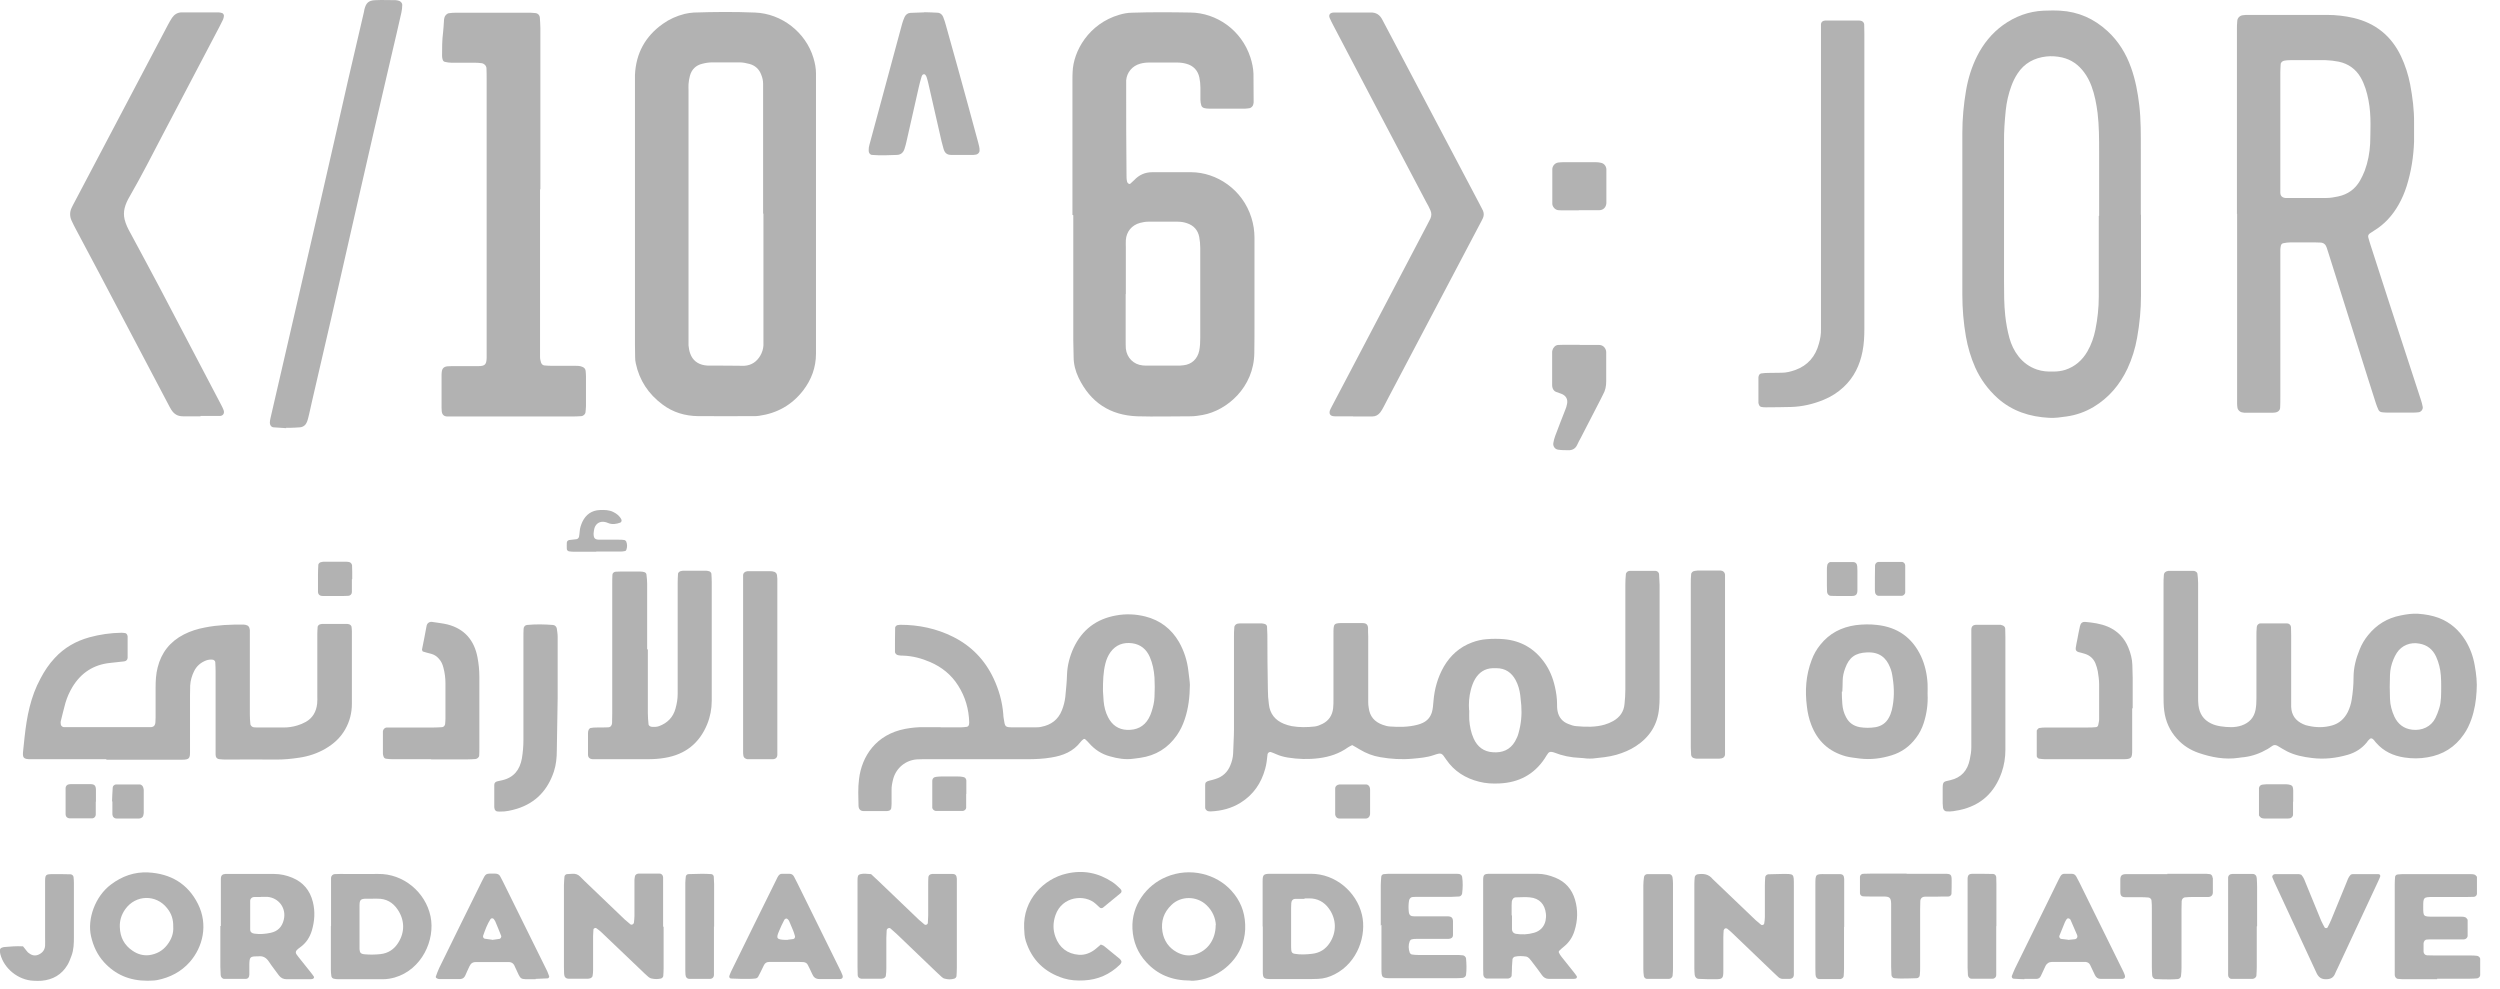 <?xml version="1.0" encoding="UTF-8"?>
<svg id="Layer_1" data-name="Layer 1" xmlns="http://www.w3.org/2000/svg" width="147.49" height="58.32" viewBox="0 0 147.49 58.32">
  <defs>
    <style>
      .cls-1 {
        fill: #b2b2b2;
        stroke-width: 0px;
      }
    </style>
  </defs>
  <path class="cls-1" d="M48.14,12.65c0,2.59,0,5.18,0,7.77,0,.15,0,.29,0,.44,0,.82-.27,1.54-.76,2.18-.66.85-1.53,1.34-2.59,1.49-.11.02-.22.02-.33.02-1.09,0-2.19.01-3.28,0-.76-.01-1.48-.22-2.1-.69-.82-.61-1.36-1.42-1.57-2.42-.03-.12-.04-.25-.04-.38,0-.26-.01-.51-.01-.77,0-5.13,0-10.26,0-15.38,0-.16,0-.33,0-.49.06-1.27.6-2.27,1.64-3.01.39-.28.82-.47,1.29-.59.18-.04.36-.07.54-.08,1.2-.04,2.41-.05,3.61,0,1.58.06,3,1.17,3.45,2.68.09.3.15.6.15.91,0,.51,0,1.02,0,1.53,0,2.26,0,4.53,0,6.79h0ZM45.02,12.6h0c0-2.39,0-4.78,0-7.17,0-.16,0-.33,0-.49,0-.19-.04-.36-.11-.53-.12-.33-.36-.55-.7-.64-.19-.05-.39-.09-.59-.09-.53,0-1.06,0-1.59,0-.2,0-.4.03-.59.08-.39.09-.64.34-.74.72-.04.16-.07.32-.08.48-.01.13,0,.26,0,.38,0,4.89,0,9.78,0,14.66,0,.13,0,.26,0,.38.02.16.04.33.1.48.14.39.43.62.85.69.11.02.22.02.33.02.62,0,1.24,0,1.86.01.05,0,.11,0,.16,0,.42-.03.72-.24.93-.59.11-.19.18-.4.19-.62,0-.13,0-.26,0-.38,0-2.46,0-4.92,0-7.39Z"/>
  <path class="cls-1" d="M63.27,12.68c0-2.65,0-5.29,0-7.94,0-.16,0-.33.01-.49.04-1.22.94-2.85,2.76-3.38.24-.07.49-.12.75-.12,1.15-.04,2.3-.03,3.45-.01,1.52.02,3,1.02,3.53,2.65.1.31.17.64.18.96.01.55,0,1.09.01,1.64,0,.05,0,.11-.02.16-.01.1-.12.21-.21.23-.09.01-.18.03-.27.03-.71,0-1.42,0-2.13,0-.09,0-.18-.01-.27-.03-.09-.02-.17-.08-.19-.17-.03-.11-.05-.21-.05-.32,0-.24,0-.47,0-.71,0-.2-.02-.4-.06-.6-.09-.43-.36-.71-.78-.82-.18-.05-.36-.07-.54-.07-.55,0-1.09,0-1.64,0-.18,0-.36.02-.54.07-.46.13-.78.51-.82.98,0,.11,0,.22,0,.33,0,1.75,0,3.5.02,5.25,0,.13,0,.26.03.38,0,.05.05.1.08.13.02.02.08.03.1.02.08-.07.16-.14.24-.22.29-.31.64-.47,1.07-.47.26,0,.51,0,.77,0,.51,0,1.02,0,1.53,0,1.49.01,3.03,1.01,3.55,2.69.12.38.18.78.18,1.18,0,1.66,0,3.32,0,4.98,0,.6,0,1.2-.01,1.81-.02,2.04-1.62,3.4-3.04,3.66-.23.04-.47.08-.7.08-1.06,0-2.12.03-3.17,0-1.6-.06-2.76-.82-3.46-2.28-.18-.38-.29-.79-.29-1.21,0-.33-.02-.66-.02-.98,0-2.46,0-4.93,0-7.39,0,0,0,0,0,0ZM66.41,17.35h0c0,.91,0,1.82,0,2.73,0,.16,0,.33.01.49.06.54.46.94,1,.99.11.01.22.01.33.01.56,0,1.13,0,1.69,0,.13,0,.26,0,.38-.02.49-.05.83-.38.93-.86.05-.25.06-.51.06-.76,0-1.15,0-2.29,0-3.44,0-.62,0-1.24,0-1.86,0-.22-.02-.44-.06-.65-.08-.41-.33-.68-.72-.81-.17-.06-.35-.09-.54-.09-.58,0-1.17,0-1.75,0-.16,0-.33.03-.48.07-.49.13-.81.52-.84,1.02-.01.15,0,.29,0,.44,0,.91,0,1.82,0,2.73Z"/>
  <path class="cls-1" d="M131.97,12.62c0-3.61,0-7.23,0-10.84,0-.18,0-.36.02-.55.01-.17.15-.31.32-.33.11-.02.22-.02.33-.02,1.55,0,3.1,0,4.65,0,.53,0,1.05.06,1.57.18,1.29.31,2.22,1.06,2.79,2.26.25.53.43,1.09.54,1.66.14.75.24,1.51.23,2.28,0,.36,0,.73,0,1.09-.03.9-.17,1.78-.44,2.64-.12.38-.28.75-.48,1.1-.36.63-.83,1.15-1.46,1.53-.08.05-.15.1-.23.15-.08.06-.12.14-.09.24.04.16.09.31.14.47.35,1.09.71,2.18,1.06,3.28.63,1.94,1.27,3.88,1.9,5.82.05.14.08.28.11.42.03.14-.09.3-.23.32-.09.01-.18.02-.27.02-.55,0-1.09,0-1.64,0-.09,0-.18-.01-.27-.02-.1-.01-.17-.07-.21-.16-.05-.11-.1-.24-.14-.36-.15-.47-.3-.94-.45-1.41-.78-2.49-1.57-4.97-2.35-7.46-.03-.1-.07-.21-.1-.31-.06-.19-.18-.31-.39-.31-.11,0-.22-.01-.33-.01-.47,0-.95,0-1.42,0-.14,0-.29.02-.43.05-.07.01-.13.08-.14.15-.02.07-.02.14-.03.22,0,.18,0,.36,0,.55,0,2.72,0,5.44,0,8.16,0,.2,0,.4-.01.6,0,.18-.13.29-.32.31-.05,0-.11.01-.16.01-.51,0-1.02,0-1.53,0-.07,0-.15,0-.22-.02-.15-.02-.27-.14-.29-.28-.01-.07-.02-.14-.02-.22,0-.16,0-.33,0-.49,0-3.58,0-7.15,0-10.73ZM134.53,7.64c0,1.08,0,2.15,0,3.23,0,.16,0,.33,0,.49,0,.2.11.3.3.32.07,0,.15,0,.22,0,.73,0,1.46,0,2.19,0,.24,0,.47-.04.7-.09.57-.12,1-.43,1.29-.93.11-.19.2-.39.28-.59.19-.51.29-1.05.32-1.6.02-.38.01-.77.02-1.15,0-.48-.03-.95-.12-1.41-.09-.47-.22-.92-.46-1.34-.29-.5-.73-.81-1.29-.93-.25-.05-.51-.08-.76-.09-.71-.01-1.42,0-2.13,0-.11,0-.22.01-.33.03-.11.02-.21.11-.21.22-.01.16-.02.33-.02.49,0,1.11,0,2.22,0,3.34Z"/>
  <path class="cls-1" d="M126.31,12.67c0,1.59,0,3.17,0,4.76,0,.84-.08,1.67-.23,2.5-.11.63-.3,1.24-.57,1.82-.45.95-1.1,1.72-2,2.26-.49.29-1.02.48-1.59.56-.34.05-.69.1-1.03.08-1.14-.06-2.18-.39-3.05-1.17-.56-.51-1-1.11-1.31-1.8-.26-.59-.44-1.2-.55-1.83-.14-.81-.21-1.63-.21-2.45,0-3.19,0-6.38,0-9.57,0-.84.08-1.68.22-2.5.12-.7.33-1.38.65-2.02.37-.73.87-1.35,1.53-1.83.71-.51,1.51-.81,2.39-.85.33-.01.66-.02.98,0,1.08.06,2.01.48,2.8,1.21.64.59,1.09,1.32,1.38,2.14.26.72.4,1.47.49,2.24.1.87.09,1.75.09,2.62,0,1.28,0,2.55,0,3.83h0ZM123.84,12.73h0c0-1.26,0-2.52,0-3.77,0-.77,0-1.53-.09-2.29-.07-.54-.17-1.08-.36-1.59-.11-.29-.25-.57-.44-.82-.33-.44-.74-.74-1.29-.87-.31-.07-.62-.09-.92-.06-.73.08-1.32.4-1.72,1.02-.15.23-.27.48-.36.73-.17.46-.28.95-.33,1.44-.06.62-.11,1.23-.1,1.86,0,2.75,0,5.51,0,8.26,0,.66,0,1.31.07,1.97.05.46.13.9.25,1.34.11.39.28.75.53,1.07.29.37.65.63,1.09.78.32.11.64.13.97.12.24,0,.47-.03.7-.1.58-.19,1.01-.57,1.31-1.09.23-.4.38-.83.47-1.28.13-.64.2-1.3.2-1.95,0-1.59,0-3.17,0-4.76Z"/>
  <path class="cls-1" d="M79.77,43.96c-.09.05-.17.08-.24.13-.52.37-1.09.56-1.72.64-.62.08-1.24.06-1.85-.04-.23-.04-.46-.1-.68-.2-.1-.04-.2-.09-.3-.12-.08-.03-.19.04-.2.13-.03.29-.06.58-.14.86-.23.84-.69,1.52-1.44,1.99-.54.34-1.13.49-1.76.52-.07,0-.15,0-.21-.03-.04-.02-.08-.06-.11-.11-.02-.03-.02-.07-.02-.11,0-.44,0-.88,0-1.31,0-.15.06-.2.23-.25.12-.03.25-.06.37-.1.43-.13.73-.41.89-.82.09-.22.15-.45.16-.69.01-.47.05-.95.05-1.42,0-1.82,0-3.65,0-5.47,0-.18,0-.36.02-.55,0-.11.11-.21.21-.22.04,0,.07-.01.11-.01.44,0,.88,0,1.31,0,.05,0,.11.02.16.03.06.01.14.09.14.15,0,.16.02.33.02.49,0,1.08.01,2.15.03,3.23,0,.29.02.58.06.87.06.56.37.94.88,1.15.15.06.31.11.47.14.45.08.91.07,1.36.02.16-.02.32-.09.46-.16.37-.19.57-.5.62-.91.02-.18.02-.36.02-.55,0-1.26,0-2.52,0-3.78,0-.7-.02-.71.68-.7.26,0,.51,0,.77,0,.09,0,.18,0,.27,0,.21,0,.31.09.32.29,0,.16,0,.33.01.49,0,1.15,0,2.3,0,3.45,0,.15,0,.29,0,.44,0,.11.01.22.03.33.06.51.35.83.82,1,.14.05.28.09.42.1.55.04,1.09.04,1.63-.1.11-.03.21-.06.31-.11.28-.13.46-.34.55-.64.06-.21.07-.43.09-.65.06-.72.25-1.4.61-2.03.39-.67.94-1.16,1.67-1.43.27-.1.56-.17.85-.19.35-.03.69-.03,1.04,0,.98.09,1.77.54,2.35,1.34.33.45.53.95.65,1.49.07.32.12.64.12.97,0,.15,0,.29.03.44.07.37.29.63.63.76.15.06.31.12.47.13.56.05,1.13.07,1.68-.09.17-.05.34-.12.5-.21.39-.22.63-.55.67-1,.03-.29.05-.58.05-.87,0-2.06,0-4.12,0-6.18,0-.2.01-.4.03-.6,0-.11.11-.21.22-.21.51,0,1.02,0,1.53,0,.11,0,.21.1.21.21.01.2.02.4.03.6,0,1.84,0,3.68,0,5.53,0,.38,0,.77,0,1.15,0,.2-.01.4-.03.6-.08.98-.56,1.72-1.37,2.25-.35.23-.74.39-1.15.51-.46.13-.93.17-1.4.22-.11.01-.22,0-.33,0-.15-.01-.29-.04-.44-.04-.51-.02-1.01-.12-1.49-.31-.05-.02-.1-.03-.16-.04-.08-.01-.15.01-.2.07-.08.1-.14.21-.21.32-.63.95-1.54,1.42-2.67,1.47-.4.02-.8,0-1.19-.1-.81-.2-1.48-.62-1.95-1.31-.27-.4-.27-.42-.74-.26-.4.14-.82.17-1.24.21-.64.06-1.28.02-1.91-.09-.43-.07-.84-.23-1.22-.46-.14-.08-.28-.17-.43-.25ZM86.68,41.91c0,.18-.01.37,0,.55.03.38.1.76.26,1.11.22.49.6.78,1.14.81.55.04,1.01-.14,1.3-.64.09-.16.17-.33.21-.5.15-.53.2-1.07.16-1.62-.02-.2-.04-.4-.06-.6-.04-.31-.12-.61-.27-.89-.24-.45-.61-.71-1.14-.71-.07,0-.15,0-.22,0-.46.02-.79.24-1.03.63-.12.2-.2.43-.26.66-.1.39-.13.79-.1,1.19Z"/>
  <path class="cls-1" d="M31.86,11.16c0,3.1,0,6.2,0,9.31,0,.2,0,.4,0,.6,0,.11.03.22.06.32.03.09.1.16.2.17.13.01.25.02.38.02.47,0,.95,0,1.42,0,.15,0,.29,0,.43.06.11.04.19.12.2.24.01.11.02.22.02.33,0,.58,0,1.17,0,1.75,0,.13-.02.25-.03.38-.01.09-.13.2-.23.21-.16.01-.33.02-.49.02-1.7,0-3.39,0-5.09,0-.68,0-1.35,0-2.03,0-.11,0-.22,0-.33,0-.19-.01-.29-.12-.31-.31,0-.07-.01-.15-.01-.22,0-.62,0-1.24,0-1.86,0-.07,0-.15.01-.22.02-.22.12-.33.35-.35.15-.01.29-.01.44-.01.46,0,.91,0,1.37,0,.39,0,.48-.1.49-.48,0-.15,0-.29,0-.44,0-5.35,0-10.69,0-16.04,0-.2,0-.4-.01-.6,0-.15-.12-.28-.27-.31-.14-.02-.29-.03-.43-.03-.46,0-.91,0-1.37,0-.13,0-.25-.02-.38-.05-.08-.01-.12-.08-.14-.15-.02-.07-.03-.14-.03-.22,0-.46,0-.91.06-1.37.03-.22.03-.44.05-.65,0-.07.01-.15.03-.22.02-.11.14-.24.26-.26.14-.02.29-.03.44-.03.51,0,1.02,0,1.53,0,.88,0,1.75,0,2.63,0,.16,0,.33,0,.49.02.16.01.27.12.28.28.02.2.02.4.03.6,0,1.61,0,3.21,0,4.82,0,1.57,0,3.14,0,4.71h0Z"/>
  <path class="cls-1" d="M127.64,37.92c0-1.15,0-2.3,0-3.45,0-.18,0-.36.02-.55.01-.14.11-.22.26-.24.02,0,.04,0,.05,0,.47,0,.95,0,1.42,0,.04,0,.07,0,.11.02.07.03.13.08.14.15.02.18.04.36.04.54,0,1.82,0,3.65,0,5.47,0,.42,0,.84,0,1.26,0,.16,0,.33.02.49.06.49.29.85.74,1.07.18.09.38.14.57.17.42.06.83.09,1.24-.05.45-.16.73-.46.82-.93.04-.22.05-.43.05-.65,0-1.22,0-2.44,0-3.67,0-.18,0-.36.02-.55,0-.11.1-.22.21-.22.53,0,1.06,0,1.59,0,.11,0,.21.1.22.21,0,.16.01.33.01.49,0,1.26,0,2.52,0,3.78,0,.15,0,.29,0,.44.02.49.26.82.7,1.02.1.05.2.08.31.1.47.11.94.11,1.4-.02.43-.12.73-.4.93-.79.11-.23.19-.47.23-.73.07-.43.11-.87.11-1.31,0-.57.14-1.12.36-1.65.12-.31.29-.59.5-.85.5-.62,1.14-1.01,1.92-1.16.34-.07.68-.12,1.03-.1.42.03.83.1,1.23.25.67.26,1.18.71,1.56,1.32.28.46.46.95.55,1.48.09.5.15,1.01.11,1.52-.03.57-.12,1.12-.31,1.66-.11.31-.25.61-.44.88-.52.76-1.24,1.21-2.15,1.36-.45.08-.9.08-1.36.01-.66-.1-1.22-.36-1.66-.86-.05-.05-.09-.11-.14-.17-.12-.13-.2-.13-.31,0-.04.04-.07.08-.1.13-.3.37-.68.61-1.13.74-.69.2-1.39.28-2.11.19-.51-.06-1.01-.16-1.47-.39-.2-.1-.38-.22-.57-.33-.11-.06-.21-.06-.31.01-.09.06-.18.13-.27.18-.43.25-.89.42-1.38.48-.11.01-.22.02-.33.04-.81.12-1.6-.03-2.36-.29-.49-.17-.92-.44-1.27-.83-.43-.47-.68-1.03-.76-1.66-.04-.31-.04-.62-.04-.93,0-1.04,0-2.08,0-3.12h0ZM144.02,40.44c0-.11,0-.35-.02-.59-.03-.39-.12-.76-.28-1.11-.2-.43-.52-.69-.99-.77-.52-.1-1.04.1-1.33.55-.08.12-.14.25-.2.39-.12.29-.19.59-.2.9-.02.47-.02.95,0,1.42.01.37.11.72.26,1.05.21.44.55.71,1.05.77.58.07,1.12-.18,1.37-.69.09-.18.16-.37.22-.56.13-.41.12-.83.12-1.37Z"/>
  <path class="cls-1" d="M6.29,44.79c-1.41,0-2.81,0-4.22,0-.07,0-.15,0-.22,0-.5.01-.53-.09-.48-.54.03-.25.05-.51.08-.76.13-1.2.35-2.38.94-3.46.23-.44.5-.85.84-1.21.56-.61,1.25-1,2.04-1.22.62-.17,1.25-.26,1.89-.27.07,0,.14.01.22.02.06,0,.13.08.14.15,0,.02.01.04.01.05,0,.42,0,.84,0,1.26,0,.11-.09.2-.21.21-.27.03-.54.06-.82.09-.98.1-1.71.58-2.22,1.41-.18.3-.32.61-.42.95-.1.35-.18.71-.27,1.06-.02.07-.01.15,0,.22.01.05.05.1.09.12.04.03.1.03.16.03.13,0,.26,0,.38,0,1.42,0,2.85,0,4.27,0,.13,0,.26,0,.38,0,.2,0,.29-.1.3-.31,0-.09.01-.18.01-.27,0-.58,0-1.17,0-1.75,0-.4.02-.8.12-1.19.22-.88.73-1.53,1.55-1.95.39-.2.81-.33,1.24-.41.75-.15,1.52-.18,2.29-.17.07,0,.15.02.21.05.05.02.09.07.11.11.02.05.03.1.04.16,0,.18,0,.36,0,.55,0,1.48,0,2.96,0,4.43,0,.18.01.36.03.55,0,.11.11.2.21.21.07,0,.15.01.22.01.51,0,1.02,0,1.53,0,.28,0,.55-.04.81-.12.17-.05.34-.12.5-.21.41-.23.62-.61.67-1.07.02-.16.01-.33.01-.49,0-1.2,0-2.41,0-3.61,0-.15.01-.29.02-.44,0-.06.09-.14.15-.15.04,0,.07-.02.11-.02.49,0,.99,0,1.48,0,.04,0,.07.01.11.02.06.01.14.08.15.15.01.09.02.18.02.27,0,1.42,0,2.85,0,4.27,0,.54-.13,1.05-.4,1.52-.28.49-.68.85-1.16,1.13-.48.28-1,.45-1.54.53-.47.07-.94.12-1.42.11-.95-.01-1.9,0-2.85,0-.15,0-.29,0-.44-.02-.14-.01-.23-.11-.23-.26,0-.16,0-.33,0-.49,0-1.48,0-2.96,0-4.43,0-.18-.01-.36-.02-.55,0-.06-.09-.14-.15-.14-.13-.02-.26,0-.38.04-.32.12-.57.33-.72.64-.13.26-.21.54-.23.84,0,.2-.01.4-.01.6,0,1.02,0,2.04,0,3.07,0,.09,0,.18,0,.27,0,.34-.04.44-.46.44-.73,0-1.46,0-2.19,0-.77,0-1.53,0-2.3,0Z"/>
  <path class="cls-1" d="M55.51,42.91c.4,0,.8,0,1.2,0,.11,0,.22-.02.33-.03.06,0,.13-.09.13-.15,0-.04.01-.07.01-.11-.02-.78-.23-1.51-.65-2.17-.4-.64-.96-1.09-1.65-1.39-.51-.22-1.03-.36-1.59-.38-.09,0-.18,0-.27-.02-.12-.01-.22-.1-.22-.21,0-.47,0-.95.01-1.42,0-.06.08-.14.14-.15.05,0,.11-.02.16-.02,1.09,0,2.14.22,3.12.71,1.08.54,1.88,1.37,2.39,2.46.31.66.51,1.36.57,2.1,0,.07.01.15.02.22.09.56.05.56.64.56.4,0,.8,0,1.2,0,.13,0,.26,0,.38-.03.58-.11,1-.42,1.22-.98.1-.25.17-.52.2-.79.04-.44.09-.87.1-1.31.02-.55.16-1.08.39-1.58.5-1.06,1.33-1.7,2.5-1.91.59-.11,1.17-.08,1.73.06.87.22,1.54.73,1.99,1.51.3.53.48,1.1.55,1.7.02.16.04.33.06.49.01.11.03.22.03.33-.01.7-.08,1.38-.31,2.05-.11.33-.26.64-.46.93-.53.76-1.25,1.2-2.17,1.33-.13.02-.25.03-.38.05-.48.07-.95-.01-1.4-.14-.49-.13-.9-.4-1.23-.78-.07-.08-.15-.16-.23-.23-.02-.02-.08-.02-.1,0-.06.04-.11.09-.16.15-.44.58-1.05.82-1.74.93-.47.08-.94.1-1.42.1-1.97,0-3.94,0-5.91,0-.2,0-.4,0-.6.01-.66.05-1.21.5-1.39,1.14-.06.23-.11.46-.1.7,0,.26,0,.51,0,.77,0,.09-.01.18-.02.27,0,.06-.08.14-.14.15-.04,0-.07.02-.11.02-.46,0-.91,0-1.37,0-.05,0-.11-.01-.16-.03-.04-.02-.09-.07-.11-.11-.02-.05-.04-.1-.04-.16-.01-.53-.04-1.06.03-1.59.16-1.34,1-2.63,2.72-2.96.38-.07.76-.11,1.14-.1.31,0,.62,0,.93,0h0ZM65.07,40.77c.01.2.03.4.04.6.03.33.11.65.26.94.23.46.61.73,1.12.75.55.02,1-.18,1.28-.68.07-.13.13-.26.17-.4.09-.28.16-.56.17-.86.02-.38.02-.77,0-1.15-.03-.42-.11-.83-.28-1.22-.2-.45-.54-.73-1.03-.8-.53-.07-.97.09-1.29.53-.14.2-.23.41-.29.64-.14.53-.15,1.08-.15,1.63Z"/>
  <path class="cls-1" d="M11.83,24.56c-.35,0-.69,0-1.04,0-.31,0-.52-.13-.68-.38-.08-.12-.14-.25-.21-.38-1.35-2.56-2.7-5.13-4.05-7.69-.45-.85-.91-1.71-1.36-2.56-.09-.18-.19-.35-.27-.54-.11-.25-.11-.5,0-.74.06-.13.13-.26.2-.39,1.21-2.29,2.41-4.58,3.62-6.87.62-1.18,1.24-2.36,1.86-3.53.08-.14.15-.29.25-.43.13-.19.31-.31.55-.32.04,0,.07,0,.11,0,.69,0,1.39,0,2.08,0,.07,0,.14.02.21.04.06.01.12.11.11.17-.01.07-.02.15-.05.21-.07.15-.15.29-.22.44-1.11,2.11-2.22,4.23-3.33,6.34-.64,1.23-1.27,2.46-1.96,3.66-.13.22-.24.45-.3.7-.05.22-.05.43,0,.65.07.29.2.55.34.8.58,1.08,1.16,2.15,1.73,3.23,1.21,2.31,2.42,4.61,3.63,6.92.05.1.1.19.14.3.07.18-.02.34-.21.35-.24,0-.47,0-.71,0-.15,0-.29,0-.44,0h0Z"/>
  <path class="cls-1" d="M79.84,24.56c-.26,0-.51,0-.77,0-.11,0-.22,0-.33,0-.3,0-.37-.19-.24-.44.05-.1.1-.2.15-.29.3-.56.6-1.13.89-1.69,1.55-2.95,3.1-5.91,4.65-8.86.07-.13.14-.26.2-.39.07-.16.07-.32,0-.48-.07-.17-.16-.33-.25-.49-1.02-1.94-2.04-3.87-3.06-5.81-.81-1.55-1.63-3.1-2.44-4.65-.07-.13-.13-.26-.19-.39-.08-.18,0-.32.22-.33.05,0,.11,0,.16,0,.66,0,1.31,0,1.97,0,.02,0,.04,0,.05,0,.33-.02.56.14.7.42.15.29.31.58.46.87,1.76,3.34,3.52,6.68,5.28,10.01.07.13.14.26.2.39.06.14.06.29,0,.43-.06.13-.13.26-.2.39-1.7,3.23-3.4,6.45-5.1,9.68-.19.35-.37.71-.56,1.07-.06.11-.12.23-.2.33-.12.15-.27.24-.47.24-.38,0-.77,0-1.15,0h0Z"/>
  <path class="cls-1" d="M109.99,10.79c0,2.86,0,5.73,0,8.59,0,.46-.02.91-.11,1.36-.16.81-.5,1.52-1.11,2.09-.35.33-.75.58-1.19.76-.61.25-1.25.4-1.91.42-.49.01-.98.02-1.48.02-.09,0-.18,0-.27-.02-.07-.01-.13-.07-.15-.14-.01-.03-.03-.07-.03-.11,0-.49,0-.98,0-1.48,0-.04.01-.07.02-.11.02-.07.08-.13.15-.14.14-.02.29-.03.43-.03.26,0,.51-.01.77-.01.28,0,.54-.07.8-.16.75-.27,1.2-.81,1.4-1.56.08-.28.13-.57.12-.86,0-.22,0-.44,0-.66,0-5.57,0-11.13,0-16.7,0-.2,0-.4,0-.6,0-.14.1-.23.25-.24.04,0,.07,0,.11,0,.6,0,1.2,0,1.81,0,.05,0,.11,0,.16.01.11.01.21.1.22.21,0,.18.01.36.01.55,0,2.94,0,5.88,0,8.81Z"/>
  <path class="cls-1" d="M16.89,25.26c-.25-.02-.51-.03-.76-.05-.13-.01-.22-.15-.21-.28,0-.09.02-.18.04-.27.48-2.09.97-4.19,1.45-6.28.51-2.2,1.01-4.4,1.52-6.6.54-2.34,1.07-4.69,1.6-7.03.31-1.35.63-2.7.94-4.04.01-.05.02-.11.03-.16.09-.34.21-.53.65-.54.4-.02.8,0,1.2,0,.05,0,.11.02.16.03.13.03.23.14.22.27,0,.14-.02.29-.05.43-.17.78-.36,1.56-.54,2.34-.35,1.51-.7,3.02-1.05,4.52-.32,1.38-.64,2.77-.95,4.15-.53,2.34-1.07,4.69-1.6,7.03-.37,1.62-.75,3.23-1.12,4.84-.06.27-.12.53-.18.8-.04.16-.07.32-.13.47-.07.18-.21.3-.41.32-.2.02-.4.02-.6.03-.07,0-.15,0-.22,0,0,0,0,0,0,.01Z"/>
  <path class="cls-1" d="M38.22,38.3c0,1.26,0,2.52,0,3.77,0,.22.02.44.04.65,0,.09.1.15.19.16.15.01.29.01.43-.04.49-.18.83-.52.97-1.03.08-.28.13-.57.13-.86,0-.36,0-.73,0-1.09,0-1.82,0-3.65,0-5.47,0-.18.01-.36.02-.54,0-.06.08-.13.14-.15.05-.01.11-.03.16-.03.46,0,.91,0,1.37,0,.05,0,.11.02.16.03.06.01.14.09.14.15.01.16.02.33.02.49,0,1.29,0,2.59,0,3.88,0,1.04,0,2.08,0,3.12,0,.48-.09.95-.27,1.39-.46,1.12-1.29,1.78-2.49,1.98-.34.06-.69.08-1.03.08-.93,0-1.86,0-2.79,0-.15,0-.29,0-.44,0-.18-.01-.28-.1-.28-.27,0-.2,0-.4,0-.6,0-.22,0-.44,0-.66,0-.07.01-.15.04-.21.02-.04.07-.09.11-.1.11-.02.22-.03.32-.03.24,0,.47,0,.71-.01.14,0,.23-.1.24-.25,0-.2.01-.4.01-.6,0-2.53,0-5.07,0-7.6,0-.18,0-.36.01-.55,0-.09.09-.17.18-.18.09,0,.18-.01.27-.01.4,0,.8,0,1.2,0,.07,0,.15.01.22.03.08.02.13.07.14.15.02.18.04.36.04.54,0,1.29,0,2.59,0,3.88Z"/>
  <path class="cls-1" d="M113.72,40.94c.03.59-.05,1.16-.23,1.72-.1.31-.25.61-.45.87-.37.5-.85.85-1.44,1.03-.61.19-1.24.27-1.89.19-.27-.04-.54-.06-.81-.13-1.01-.28-1.68-.9-2.05-1.88-.13-.34-.21-.7-.25-1.06-.12-.93-.06-1.85.28-2.74.12-.33.29-.63.51-.9.54-.68,1.25-1.04,2.1-1.16.42-.05.84-.06,1.25-.01,1.2.13,2.07.74,2.59,1.84.24.52.36,1.07.39,1.64.01.2,0,.4,0,.6ZM108.66,40.8c0,.22.01.48.03.73.02.28.09.54.22.78.17.33.44.52.81.59.31.05.62.05.93,0,.34-.06.61-.24.78-.55.08-.14.14-.3.18-.46.15-.63.15-1.26.05-1.9-.03-.22-.07-.43-.16-.63-.22-.55-.62-.91-1.37-.87-.67.03-1.04.29-1.27.93-.09.24-.15.49-.15.75,0,.2-.01.4-.02.63Z"/>
  <path class="cls-1" d="M54.53.72c.26,0,.51.02.77.03.16,0,.28.1.34.24.07.17.12.34.17.52.24.86.48,1.72.72,2.58.4,1.44.79,2.88,1.18,4.32.04.16.09.32.08.48,0,.11-.1.21-.2.23-.05,0-.11.02-.16.02-.44,0-.88,0-1.31,0-.26,0-.39-.12-.46-.38-.08-.28-.15-.56-.21-.85-.23-.99-.45-1.99-.68-2.98-.03-.12-.06-.25-.1-.37-.04-.12-.11-.2-.17-.18-.11.02-.12.12-.15.21-.05.17-.1.35-.14.53-.24,1.05-.47,2.1-.71,3.14-.04.18-.08.36-.14.53-.07.21-.21.34-.44.35-.49.02-.98.04-1.47,0-.11,0-.2-.12-.2-.23,0-.07,0-.15.01-.22.02-.11.05-.21.08-.32.5-1.86,1.01-3.73,1.51-5.59.12-.46.25-.91.37-1.37.04-.14.09-.28.15-.41.07-.14.18-.23.34-.24.27-.01.55-.02.82-.03Z"/>
  <path class="cls-1" d="M87.5,54.64c0-.89,0-1.79,0-2.68,0-.36.04-.41.41-.41.93,0,1.86,0,2.79,0,.37,0,.72.09,1.06.23.59.24.98.68,1.16,1.3.18.61.16,1.23-.03,1.83-.11.37-.32.69-.63.94-.1.08-.19.16-.28.25-.02.02-.03.07-.01.1.04.08.08.16.14.23.25.32.5.63.75.94.06.07.11.15.16.22.03.04,0,.13-.05.14-.04,0-.07.02-.11.02-.49,0-.98,0-1.48,0-.18,0-.31-.08-.41-.22-.17-.24-.34-.47-.52-.7-.08-.1-.15-.21-.24-.3-.05-.05-.12-.09-.19-.1-.22-.03-.43-.04-.65.01-.06.01-.13.09-.14.15-.01.14-.02.29-.03.43,0,.18-.01.36-.02.54,0,.06-.08.14-.14.15-.02,0-.03.01-.05.02-.42,0-.84,0-1.26,0-.12,0-.21-.1-.22-.21,0-.13-.01-.25-.01-.38,0-.84,0-1.68,0-2.51h0ZM89.2,54s0,0,0,0c0,.27,0,.55,0,.82,0,.15.09.24.22.27.37.06.73.04,1.08-.06.36-.1.6-.35.68-.71.03-.14.04-.29.02-.43-.06-.53-.37-.9-.95-.95-.27-.03-.55,0-.82,0-.13,0-.22.11-.24.25,0,.07-.01.15-.01.22,0,.2,0,.4,0,.6Z"/>
  <path class="cls-1" d="M13.03,54.63c0-.78,0-1.57,0-2.35,0-.15,0-.29,0-.44,0-.19.09-.27.26-.28.05,0,.11,0,.16,0,.91,0,1.82,0,2.73,0,.37,0,.72.08,1.06.22.65.27,1.05.75,1.22,1.44.14.57.1,1.12-.06,1.67-.12.41-.35.76-.71,1.01-.34.24-.27.32-.08.56.25.32.5.63.75.94.06.07.11.15.16.22.03.04-.02.12-.07.13-.04,0-.07.02-.11.02-.47,0-.95,0-1.42,0-.2,0-.35-.07-.47-.23-.19-.27-.4-.52-.58-.8-.16-.24-.35-.36-.64-.32-.02,0-.04,0-.05,0-.42,0-.46.04-.47.47,0,.2,0,.4,0,.6,0,.16-.08.26-.22.26-.42,0-.84,0-1.26,0-.11,0-.2-.1-.21-.22,0-.16-.02-.33-.02-.49,0-.8,0-1.6,0-2.41ZM15.39,52.92s0,0,0,0c-.13,0-.25,0-.38,0-.15,0-.25.1-.25.23,0,.56,0,1.13,0,1.69,0,.14.09.22.24.24.33.05.66.02.98-.05.41-.09.66-.35.76-.76.17-.68-.28-1.3-.97-1.36-.13,0-.25,0-.38,0Z"/>
  <path class="cls-1" d="M105.83,54.64c0,.8,0,1.61,0,2.41,0,.15,0,.29,0,.44,0,.17-.09.26-.28.26-.13,0-.26,0-.38,0-.09,0-.18-.04-.25-.1-.11-.1-.21-.2-.32-.3-.8-.77-1.61-1.54-2.41-2.31-.09-.09-.19-.17-.29-.25-.04-.03-.13-.03-.15,0-.02.03-.05.06-.06.09-.01.15-.02.29-.02.44,0,.66,0,1.31,0,1.97,0,.43-.05.48-.46.48-.33,0-.66,0-.98-.02-.14,0-.23-.1-.25-.24-.01-.13-.02-.25-.02-.38,0-1.66,0-3.32,0-4.98,0-.13.01-.25.02-.38,0-.09.09-.18.17-.19.34-.05.65-.02.89.28.84.81,1.69,1.61,2.53,2.42.11.1.22.19.33.28.05.04.17,0,.18-.07.02-.13.04-.25.04-.38,0-.62,0-1.24,0-1.86,0-.16.01-.33.02-.49,0-.09.09-.17.18-.18.27,0,.55-.02.82-.02.71,0,.69-.04.69.68,0,.8,0,1.61,0,2.41Z"/>
  <path class="cls-1" d="M39.15,54.68c0,.82,0,1.64,0,2.46,0,.15-.01.29-.02.44,0,.06-.08.14-.14.15-.18.04-.36.04-.54,0-.07-.01-.14-.05-.19-.09-.14-.12-.27-.24-.4-.37-.79-.76-1.58-1.51-2.38-2.27-.09-.09-.19-.16-.3-.24-.05-.04-.17.01-.17.08,0,.13-.02.25-.02.38,0,.67,0,1.35,0,2.02,0,.11-.01.22-.03.33,0,.06-.08.13-.15.15-.04,0-.07.02-.11.02-.38,0-.77,0-1.15,0-.17,0-.26-.1-.27-.28,0-.13-.01-.26-.01-.38,0-1.62,0-3.25,0-4.87,0-.16.02-.33.03-.49,0-.07.08-.14.14-.15.11,0,.22-.02.33-.02.17-.01.32.03.45.16.09.09.18.18.27.27.79.76,1.58,1.51,2.37,2.27.11.1.22.19.33.28.07.06.19,0,.21-.1.01-.13.03-.25.03-.38,0-.53,0-1.06,0-1.59,0-.18,0-.36,0-.55,0-.07.02-.14.03-.22.01-.06.09-.13.15-.14.02,0,.04-.01.05-.01.42,0,.84,0,1.26,0,.11,0,.2.1.2.22,0,.15,0,.29,0,.44,0,.82,0,1.64,0,2.46Z"/>
  <path class="cls-1" d="M51.39,51.57c.16.15.3.28.45.42.79.76,1.58,1.51,2.37,2.27.11.1.22.19.33.28.07.06.2,0,.2-.1,0-.15.02-.29.02-.44,0-.6,0-1.2,0-1.8,0-.15,0-.29.01-.44,0-.11.09-.19.22-.2.02,0,.04,0,.05,0,.38,0,.77,0,1.15,0,.18,0,.25.09.26.28,0,.13,0,.26,0,.38,0,1.62,0,3.24,0,4.87,0,.16-.01.33-.02.49,0,.07-.07.14-.14.16-.18.05-.36.05-.54,0-.07-.01-.14-.05-.19-.1-.16-.14-.32-.3-.48-.45-.72-.69-1.45-1.39-2.17-2.08-.12-.11-.24-.22-.37-.33-.04-.04-.1-.04-.15-.01-.06.03-.08.08-.08.13,0,.15-.02.29-.02.44,0,.6,0,1.2,0,1.8,0,.15-.01.29-.03.43,0,.06-.08.13-.14.15-.04,0-.07.02-.11.02-.38,0-.77,0-1.15,0-.02,0-.04,0-.05,0-.12-.01-.21-.1-.21-.21,0-.16-.01-.33-.01-.49,0-1.24,0-2.48,0-3.72,0-.46,0-.91,0-1.37,0-.09,0-.18.03-.27.01-.04.07-.09.11-.1.2-.06.4-.03.65-.01Z"/>
  <path class="cls-1" d="M19.53,54.63c0-.82,0-1.64,0-2.46,0-.13,0-.26,0-.38,0-.11.1-.21.2-.22.11,0,.22-.01.33-.01.75,0,1.49.01,2.24,0,1.49-.03,2.8,1.07,3.1,2.5.29,1.4-.52,3.15-2.12,3.61-.1.03-.21.05-.32.07-.13.02-.25.03-.38.03-.87,0-1.75,0-2.62,0-.09,0-.18-.01-.27-.03-.08-.02-.13-.08-.14-.15-.02-.13-.03-.25-.03-.38,0-.86,0-1.71,0-2.57ZM22,53.02h0c-.13,0-.25,0-.38,0-.35,0-.41.07-.41.42,0,.82,0,1.63,0,2.45,0,.04,0,.07,0,.11.02.2.06.28.31.3.31.03.62.02.92-.01.47-.05.82-.29,1.06-.68.39-.62.38-1.33-.04-1.95-.28-.42-.68-.65-1.19-.64-.09,0-.18,0-.27,0Z"/>
  <path class="cls-1" d="M74.49,54.66c0-.77,0-1.53,0-2.3,0-.13,0-.26,0-.38,0-.37.06-.42.4-.43.02,0,.04,0,.05,0,.8,0,1.6,0,2.41,0,1.43,0,2.68,1.06,3,2.42.28,1.18-.23,2.81-1.61,3.51-.31.16-.64.26-.99.27-.13,0-.25.01-.38.01-.77,0-1.53,0-2.3,0-.05,0-.11,0-.16,0-.35-.01-.41-.07-.41-.42,0-.89,0-1.79,0-2.68h0ZM76.96,53.02s0,0,0,.01c-.18,0-.36,0-.54,0-.14,0-.23.1-.24.25,0,.09-.01.18-.01.27,0,.74,0,1.49,0,2.23,0,.09,0,.18.01.27.01.13.06.2.2.22.34.06.69.04,1.03,0,.45-.05.79-.27,1.03-.63.43-.64.41-1.42-.04-2.04-.28-.39-.67-.6-1.16-.6-.09,0-.18,0-.27,0Z"/>
  <path class="cls-1" d="M8.7,57.86c-1.06,0-1.89-.36-2.56-1.09-.4-.44-.64-.96-.77-1.54-.23-1.01.24-2.35,1.18-3.05.65-.49,1.38-.75,2.19-.71,1.32.07,2.34.66,2.94,1.86.61,1.22.29,2.54-.48,3.42-.51.58-1.17.92-1.92,1.07-.21.04-.44.03-.57.04ZM10.22,54.67c.01-.42-.1-.77-.36-1.09-.65-.83-1.86-.8-2.47.06-.23.32-.34.68-.32,1.07.02.59.26,1.05.75,1.38.29.2.62.3.98.26.43-.06.79-.25,1.06-.6.26-.33.39-.7.36-1.08Z"/>
  <path class="cls-1" d="M70.24,57.85c-1.12,0-1.95-.36-2.61-1.08-.51-.55-.78-1.21-.82-1.97-.07-1.41.84-2.58,1.98-3.06,1.43-.61,2.99-.16,3.86.81.51.56.78,1.22.81,1.98.08,1.59-1.02,2.8-2.33,3.2-.34.1-.68.14-.89.13ZM71.73,54.57c-.02-.4-.19-.83-.55-1.17-.57-.55-1.51-.56-2.07-.01-.45.43-.63.96-.53,1.58.09.53.37.94.84,1.2.33.18.68.25,1.05.15.75-.2,1.25-.87,1.25-1.74Z"/>
  <path class="cls-1" d="M25.45,44.79c-.77,0-1.53,0-2.3,0-.13,0-.25-.01-.38-.03-.08-.01-.13-.07-.15-.15-.02-.05-.03-.11-.03-.16,0-.4,0-.8,0-1.2,0-.04,0-.07,0-.11.01-.11.11-.21.21-.22.11,0,.22,0,.33,0,.82,0,1.64,0,2.46,0,.16,0,.33-.01.49-.02.08,0,.17-.09.18-.18.01-.11.02-.22.02-.33,0-.69,0-1.39,0-2.08,0-.31-.04-.62-.12-.92-.05-.2-.13-.38-.27-.53-.12-.14-.27-.24-.46-.29-.16-.04-.32-.08-.47-.13-.03,0-.04-.05-.06-.09,0-.02-.01-.04,0-.05.09-.45.18-.89.26-1.34.01-.05.02-.11.05-.15.03-.04.07-.08.12-.1.05-.02.11-.03.16-.02.31.05.62.08.91.15,1.01.26,1.58.94,1.77,1.94.07.37.11.75.11,1.14,0,1.4,0,2.81,0,4.21,0,.15,0,.29-.01.44,0,.1-.11.2-.22.21-.15.01-.29.02-.44.02-.73,0-1.46,0-2.19,0Z"/>
  <path class="cls-1" d="M125.79,41.79c0,.82,0,1.64,0,2.46,0,.46-.03.54-.52.54-1.55,0-3.1,0-4.64,0-.11,0-.22-.02-.32-.03-.07,0-.14-.09-.15-.14,0-.02,0-.04,0-.05,0-.47,0-.95,0-1.42,0-.04,0-.08.03-.1.03-.04.07-.09.12-.1.12-.02.25-.03.38-.03.82,0,1.64,0,2.46,0,.16,0,.33,0,.49-.02.08,0,.14-.06.15-.14.02-.11.05-.21.05-.32,0-.69,0-1.38,0-2.08,0-.25-.04-.51-.08-.76-.03-.16-.08-.32-.14-.47-.12-.28-.33-.47-.63-.56-.12-.04-.25-.07-.37-.1-.12-.04-.18-.11-.16-.25.02-.16.06-.32.09-.48.05-.27.1-.54.16-.8.04-.18.14-.26.31-.25.45.04.9.1,1.33.28.58.25.99.67,1.22,1.25.13.32.22.66.23,1.01,0,.25.02.51.02.76,0,.6,0,1.2,0,1.8Z"/>
  <path class="cls-1" d="M143.78,57.77c-.62,0-1.24,0-1.86,0-.15,0-.29,0-.44-.02-.11,0-.19-.11-.2-.22,0-.13,0-.26,0-.38,0-1.66,0-3.32,0-4.98,0-.15.01-.29.02-.44,0-.06.08-.14.15-.14.09,0,.18-.02.27-.02,1.33,0,2.66,0,4,0,.09,0,.18,0,.27.03.04.01.08.06.12.1.01.01.02.03.02.05,0,.33,0,.66,0,.98,0,.09-.09.18-.18.18-.15,0-.29.01-.44.01-.66,0-1.31,0-1.97,0-.57,0-.58.02-.58.58,0,.57,0,.58.58.58.55,0,1.09,0,1.64,0,.09,0,.18,0,.27.04.04.01.08.07.11.11.01.01.02.03.02.05,0,.31,0,.62,0,.93,0,.11-.1.2-.21.21-.15,0-.29,0-.44,0-.49,0-.99,0-1.48,0-.09,0-.18,0-.27.01-.11,0-.19.1-.2.22,0,.05,0,.11,0,.16,0,.11,0,.22,0,.33,0,.12.09.21.2.22.16,0,.33.01.49.01.69,0,1.39,0,2.08,0,.13,0,.25,0,.38.02.08,0,.19.1.19.17,0,.33,0,.65,0,.98,0,.08-.1.17-.18.18-.15.01-.29.02-.44.02-.64,0-1.28,0-1.92,0Z"/>
  <path class="cls-1" d="M118.31,40.84c0,1.13,0,2.26,0,3.39,0,.46-.07.91-.22,1.34-.42,1.2-1.23,1.95-2.48,2.22-.25.05-.5.1-.76.08-.11,0-.2-.09-.22-.21,0-.09-.02-.18-.02-.27,0-.27,0-.55,0-.82,0-.47.03-.45.44-.54.66-.15,1.03-.57,1.16-1.23.05-.23.09-.47.09-.7,0-.2,0-.4,0-.6,0-1.95,0-3.9,0-5.85,0-.16,0-.33,0-.49,0-.2.09-.3.31-.3.46,0,.91,0,1.37,0,.04,0,.07,0,.11.02.12.02.21.11.21.21,0,.16.01.33.01.49,0,1.09,0,2.19,0,3.28h0Z"/>
  <path class="cls-1" d="M32.9,41.18c-.01.91-.03,2-.05,3.09,0,.42-.04.84-.17,1.24-.36,1.09-1.06,1.85-2.17,2.2-.33.1-.67.18-1.02.17-.05,0-.11,0-.16-.01-.06,0-.14-.08-.15-.14,0-.04-.02-.07-.02-.11,0-.44,0-.87,0-1.31,0-.12.06-.19.2-.22.09-.02.18-.04.27-.06.69-.16,1.04-.62,1.16-1.29.06-.36.09-.72.09-1.09,0-1.07,0-2.15,0-3.22,0-.95,0-1.89,0-2.84,0-.16,0-.33.01-.49,0-.12.09-.22.2-.23.51-.05,1.02-.04,1.53,0,.11,0,.21.1.23.21.02.16.05.32.05.49,0,.58,0,1.17,0,1.75,0,.56,0,1.13,0,1.88Z"/>
  <path class="cls-1" d="M81.46,54.61c0-.8,0-1.6,0-2.41,0-.16.02-.33.03-.49,0-.06.08-.14.15-.14.09,0,.18-.02.27-.02,1.31,0,2.62,0,3.94,0,.07,0,.15,0,.22.01.09,0,.18.09.19.17.05.33.04.65,0,.98-.01.09-.1.18-.18.18-.15,0-.29.02-.44.02-.64,0-1.28,0-1.91,0-.13,0-.25,0-.38.01-.11,0-.2.09-.22.2-.04.22-.04.44-.02.65.02.23.12.29.32.29.46,0,.91,0,1.37,0,.2,0,.4,0,.6,0,.22,0,.31.08.32.28,0,.27,0,.55,0,.82,0,.15-.1.22-.25.23-.15,0-.29,0-.44,0-.47,0-.95,0-1.42,0-.11,0-.22,0-.32.03-.05,0-.1.06-.12.1-.09.23-.08.46,0,.69.02.04.07.09.12.1.12.02.25.03.38.03.73,0,1.46,0,2.19,0,.15,0,.29,0,.44.02.08,0,.18.1.19.18.03.33.04.65,0,.98-.01.08-.1.16-.19.17-.13.01-.25.02-.38.02-1.28,0-2.55,0-3.83,0-.57,0-.59-.02-.59-.58,0-.86,0-1.71,0-2.57h0Z"/>
  <path class="cls-1" d="M99.75,39.26c0-1.61,0-3.21,0-4.82,0-.18,0-.36.02-.55,0-.11.1-.2.22-.21.05,0,.11-.02.16-.02.42,0,.84,0,1.26,0,.04,0,.07,0,.11,0,.14.01.24.11.25.24,0,.13,0,.26,0,.38,0,3.28,0,6.57,0,9.85,0,.13,0,.26,0,.38,0,.12-.09.21-.2.23-.05,0-.11.02-.16.02-.44,0-.88,0-1.31,0-.05,0-.11-.02-.16-.03-.09-.02-.16-.1-.17-.19,0-.15-.02-.29-.02-.44,0-.49,0-.98,0-1.48,0-1.13,0-2.26,0-3.39Z"/>
  <path class="cls-1" d="M45.86,39.21c0,1.59,0,3.17,0,4.76,0,.18,0,.36,0,.55,0,.17-.1.27-.28.27-.49,0-.98,0-1.48,0-.04,0-.07-.02-.1-.03-.07-.03-.12-.08-.14-.16-.02-.09-.02-.18-.02-.27,0-.36,0-.73,0-1.09,0-2.92,0-5.84,0-8.75,0-.18,0-.36,0-.55,0-.13.11-.23.25-.24.04,0,.07,0,.11,0,.42,0,.84,0,1.26,0,.05,0,.11,0,.16.02.11.01.21.1.22.21,0,.07.02.15.02.22,0,.16,0,.33,0,.49,0,1.53,0,3.06,0,4.6Z"/>
  <path class="cls-1" d="M31.6,57.77s-.07,0-.11,0c-.88-.01-.72.09-1.09-.69-.02-.05-.05-.1-.07-.15-.06-.1-.15-.16-.27-.17-.07,0-.15,0-.22,0-.55,0-1.09,0-1.64,0-.04,0-.07,0-.11,0-.19-.01-.31.07-.39.24-.05.1-.09.2-.14.3-.04.08-.08.17-.11.25-.06.13-.15.2-.29.21-.02,0-.04,0-.05,0-.4,0-.8,0-1.2,0-.05,0-.11-.02-.15-.05-.03-.01-.06-.06-.05-.09.06-.17.12-.34.2-.51.83-1.7,1.67-3.4,2.51-5.1.26-.52.21-.47.79-.47.14,0,.25.05.31.18.05.1.1.19.15.29.86,1.75,1.73,3.49,2.59,5.24.06.11.09.24.14.35.01.04-.04.12-.09.12-.24.01-.47.02-.71.03,0,0,0,0,0-.01ZM29.04,55.45c.14-.02.29-.04.43-.06.06-.01.12-.11.1-.17-.11-.29-.23-.57-.35-.86-.02-.05-.06-.09-.09-.14-.04-.06-.15-.06-.19,0-.2.31-.32.65-.44.99-.02.07.03.16.1.17.14.02.29.04.43.06Z"/>
  <path class="cls-1" d="M48.89,57.76c-.18,0-.36,0-.55,0-.21,0-.34-.1-.42-.29-.08-.18-.17-.36-.26-.54-.05-.11-.15-.16-.26-.17-.09,0-.18-.01-.27-.01-.51,0-1.02,0-1.53,0-.07,0-.15,0-.22,0-.14,0-.25.06-.31.19-.06.13-.12.26-.19.39-.05.1-.1.2-.15.29-.04.07-.1.1-.18.11-.11.01-.22.02-.33.02-.36,0-.73,0-1.09-.02-.08,0-.13-.09-.1-.16.03-.08.06-.17.1-.25.89-1.81,1.78-3.63,2.68-5.44.03-.07.06-.13.1-.19.05-.08.12-.14.22-.14.15,0,.29,0,.44,0,.12,0,.21.05.27.16.07.13.14.26.2.39.83,1.68,1.66,3.36,2.49,5.05.06.11.11.23.16.35.07.16.01.26-.15.26-.22,0-.44,0-.66,0,0,0,0,0,0,0ZM46.48,55.44s.18-.02.32-.04c.07-.01.12-.1.1-.17-.03-.1-.06-.21-.1-.31-.07-.17-.14-.33-.21-.5-.02-.05-.04-.1-.07-.14-.03-.04-.08-.09-.13-.09-.04,0-.1.04-.12.08-.11.21-.21.42-.3.64-.19.44-.17.52.35.54.02,0,.04,0,.16,0Z"/>
  <path class="cls-1" d="M119.45,57.77c-.22,0-.44-.02-.65-.03-.08,0-.13-.09-.11-.16.06-.15.12-.3.19-.45.59-1.19,1.17-2.39,1.76-3.58.24-.49.48-.98.72-1.47.06-.13.13-.26.2-.39.05-.08.12-.14.22-.14.15,0,.29,0,.44,0,.12,0,.21.05.27.16.06.11.12.22.18.34.85,1.73,1.71,3.46,2.56,5.19.04.08.08.16.11.25.07.16.01.26-.15.26-.42,0-.84,0-1.26,0-.16,0-.27-.08-.34-.23-.09-.2-.19-.39-.28-.59-.05-.11-.14-.16-.26-.18-.05,0-.11,0-.16,0-.58,0-1.17,0-1.75,0-.07,0-.15,0-.22.02-.07.02-.13.07-.18.12-.06.07-.09.16-.13.24-.07.15-.14.3-.21.45-.05.11-.14.17-.26.17-.24,0-.47,0-.71,0,0,0,0,.01,0,.02ZM122.01,55.45c.15-.01.27-.03.4-.04.12-.02.18-.13.13-.25-.13-.3-.26-.6-.39-.9,0-.02-.03-.03-.04-.04-.04-.06-.15-.05-.18,0-.04.06-.08.12-.11.19-.11.27-.22.54-.33.81-.02.06.04.16.1.17.14.02.29.04.41.05Z"/>
  <path class="cls-1" d="M64.96,55.73c.06.03.12.04.16.07.31.25.62.5.93.76.04.03.07.08.1.13.01.03.02.07,0,.1-.02.05-.05.1-.09.13-.59.57-1.29.88-2.11.92-.4.02-.8,0-1.19-.12-1.12-.35-1.88-1.07-2.24-2.2-.08-.25-.09-.5-.1-.76-.08-1.68,1.17-2.92,2.5-3.22.98-.23,1.88-.05,2.71.5.17.11.31.25.46.39.1.09.1.21,0,.28-.34.28-.68.56-1.01.83-.06.05-.15.05-.2,0-.08-.07-.16-.15-.24-.22-.63-.58-1.98-.46-2.37.67-.15.43-.16.86,0,1.29.22.61.69,1,1.39,1.05.34.02.65-.1.92-.3.13-.1.25-.21.37-.31Z"/>
  <path class="cls-1" d="M138.69,51.6s.07-.03.1-.03c.51,0,1.02,0,1.53,0,.08,0,.13.08.1.15-.04.1-.08.2-.13.3-.47,1.01-.94,2.01-1.41,3.02-.32.69-.65,1.39-.97,2.08-.05.1-.1.2-.14.3-.1.26-.27.35-.55.35-.27,0-.43-.11-.55-.36-.51-1.11-1.03-2.21-1.54-3.32-.31-.66-.61-1.32-.92-1.98-.05-.12-.1-.23-.15-.35-.03-.08.04-.18.14-.19.02,0,.04,0,.05,0,.46,0,.91,0,1.37,0,.05,0,.1.02.15.04.15.16.2.35.28.54.3.72.59,1.45.89,2.17.06.13.13.26.2.39.03.06.15.06.18,0,.07-.14.15-.29.21-.44.3-.72.59-1.45.89-2.17.07-.17.12-.35.25-.48Z"/>
  <path class="cls-1" d="M127.86,51.55c.71,0,1.42,0,2.13,0,.13,0,.25,0,.38.02.06,0,.14.08.15.14,0,.04.02.07.03.11,0,.27,0,.55,0,.82,0,.18-.1.27-.27.28-.29,0-.58,0-.87,0-.16,0-.33,0-.49.02-.11,0-.2.1-.21.22,0,.16-.01.33-.01.49,0,1.15,0,2.29,0,3.44,0,.16-.01.33-.03.49,0,.09-.1.17-.18.18-.14.01-.29.02-.44.02-.29,0-.58,0-.87-.02-.11,0-.2-.1-.21-.21-.01-.16-.02-.33-.02-.49,0-1.15,0-2.29,0-3.44,0-.16,0-.33-.02-.49,0-.09-.09-.17-.18-.18-.14-.01-.29-.02-.44-.02-.31,0-.62,0-.93,0-.21,0-.29-.09-.29-.31,0-.24,0-.47,0-.71,0-.25.08-.33.32-.34.24,0,.47,0,.71,0,.58,0,1.17,0,1.75,0Z"/>
  <path class="cls-1" d="M112.49,51.55c.75,0,1.49,0,2.24,0,.37,0,.41.04.41.41,0,.25,0,.51-.01.76,0,.09-.09.17-.18.17-.24,0-.47,0-.71.01-.22,0-.44,0-.66,0-.18,0-.28.1-.29.26,0,.16-.01.33-.01.49,0,1.13,0,2.26,0,3.39,0,.16,0,.33-.02.49,0,.09-.09.18-.18.18-.31.01-.62.02-.93.02-.13,0-.25-.01-.38-.02-.09,0-.17-.09-.18-.18,0-.16-.02-.33-.02-.49,0-1.09,0-2.19,0-3.28,0-.15,0-.29,0-.44-.01-.35-.08-.42-.41-.43-.29,0-.58,0-.87,0-.13,0-.25,0-.38-.01-.09,0-.18-.09-.18-.18,0-.33,0-.65,0-.98,0-.08.1-.17.18-.17.15,0,.29-.01.44-.01.71,0,1.42,0,2.13,0h0Z"/>
  <path class="cls-1" d="M93.19,20.35c.38,0,.76,0,1.15,0,.26,0,.41.22.42.41,0,.09,0,.18,0,.27,0,.49,0,.98,0,1.47,0,.28-.05.54-.19.78-.06.11-.11.23-.17.34-.38.74-.77,1.49-1.15,2.23-.07.13-.14.25-.2.39-.1.22-.28.33-.52.32-.2,0-.4,0-.6-.03-.19-.02-.32-.2-.29-.39.02-.14.06-.28.11-.42.19-.51.39-1.02.59-1.53.05-.12.09-.24.11-.36.06-.28-.07-.5-.34-.6-.1-.04-.21-.07-.31-.11-.13-.05-.19-.16-.22-.29,0-.03-.01-.07-.01-.11,0-.64,0-1.27,0-1.91,0-.05,0-.11.02-.16.04-.14.17-.3.35-.3.11,0,.22-.01.33-.01.31,0,.62,0,.93,0h0Z"/>
  <path class="cls-1" d="M1.35,55.82c.07.08.11.14.16.2.05.06.09.12.14.17.18.15.37.23.6.14.24-.1.39-.27.41-.53.01-.16,0-.33,0-.49,0-1.07,0-2.15,0-3.22,0-.51.01-.52.52-.52.33,0,.65,0,.98.01.09,0,.18.09.18.17.01.11.02.22.02.33,0,1.07,0,2.15,0,3.22,0,.36-.01.73-.14,1.08-.07.19-.14.38-.24.55-.34.57-.86.87-1.52.93-.16.01-.33.01-.49,0-.89-.04-1.73-.71-1.95-1.57-.02-.07-.02-.14-.03-.22,0-.06.05-.15.12-.16.05-.02.1-.04.16-.04.34-.03.69-.06,1.07-.04Z"/>
  <path class="cls-1" d="M96.95,54.68c0-.82,0-1.64,0-2.45,0-.16.02-.33.04-.49.01-.09.1-.17.19-.17.44,0,.87,0,1.31,0,.08,0,.17.09.18.18.02.13.03.25.03.38,0,.42,0,.84,0,1.25,0,1.22,0,2.44,0,3.66,0,.16,0,.33-.02.49,0,.12-.1.21-.21.22-.44,0-.87,0-1.31,0-.09,0-.17-.09-.18-.17-.02-.14-.03-.29-.03-.43,0-.82,0-1.64,0-2.45Z"/>
  <path class="cls-1" d="M133.14,54.65c0,.8,0,1.6,0,2.4,0,.16-.01.33-.02.49,0,.11-.11.2-.22.21-.42,0-.84,0-1.25,0-.11,0-.2-.11-.2-.22,0-.11,0-.22,0-.33,0-1.69,0-3.38,0-5.08,0-.11,0-.22,0-.33,0-.14.1-.23.25-.23.4,0,.8,0,1.2,0,.14,0,.23.1.24.25.01.16.02.33.02.49,0,.78,0,1.56,0,2.35Z"/>
  <path class="cls-1" d="M42.12,54.67c0,.8,0,1.6,0,2.4,0,.15,0,.29,0,.44,0,.14-.09.24-.24.24-.4,0-.8,0-1.2,0-.15,0-.23-.1-.24-.25,0-.09-.01-.18-.01-.27,0-1.71,0-3.42,0-5.14,0-.13.02-.25.03-.38,0-.06.08-.14.15-.14.27,0,.55-.02.82-.02.18,0,.36.01.54.02.06,0,.14.08.14.15,0,.14.02.29.02.44,0,.84,0,1.68,0,2.51Z"/>
  <path class="cls-1" d="M117.77,54.64c0,.84,0,1.68,0,2.51,0,.13,0,.25,0,.38,0,.11-.09.21-.21.21-.42,0-.84,0-1.25,0-.11,0-.2-.1-.21-.21,0-.15-.02-.29-.02-.44,0-1.64,0-3.28,0-4.92,0-.11,0-.22,0-.33.01-.22.08-.29.31-.29.4,0,.8,0,1.2.01.09,0,.17.09.18.18,0,.15.01.29.01.44,0,.82,0,1.64,0,2.46Z"/>
  <path class="cls-1" d="M108.79,54.68c0,.82,0,1.64,0,2.46,0,.15-.01.29-.02.44,0,.07-.07.14-.13.16-.02,0-.03.02-.05.02-.42,0-.84,0-1.25,0-.14,0-.22-.1-.23-.25,0-.13-.01-.25-.01-.38,0-1.64,0-3.28,0-4.92,0-.65,0-.65.62-.64.27,0,.55,0,.82,0,.18,0,.25.08.26.28,0,.15,0,.29,0,.44,0,.8,0,1.6,0,2.4Z"/>
  <path class="cls-1" d="M93.14,12.41c-.29,0-.58,0-.87,0-.11,0-.22,0-.33-.01-.18-.01-.34-.18-.36-.36,0-.04,0-.07,0-.11,0-.62,0-1.24,0-1.86,0-.04,0-.07,0-.11.02-.19.16-.34.34-.37.09-.01.18-.02.27-.02.66,0,1.31,0,1.97,0,.09,0,.18.01.27.03.19.03.32.18.34.37,0,.05,0,.11,0,.16,0,.58,0,1.16,0,1.75,0,.04,0,.07,0,.11-.02.24-.18.41-.42.41-.27,0-.55,0-.82,0-.13,0-.25,0-.38,0h0Z"/>
  <path class="cls-1" d="M35.17,32.55c-.42,0-.84,0-1.25,0-.11,0-.22,0-.33-.02-.07,0-.15-.07-.15-.14,0-.13-.01-.25,0-.38,0-.07.07-.14.14-.15.14-.02.29-.03.43-.05.07-.01.13-.07.15-.14.02-.11.03-.21.04-.32.01-.2.08-.39.16-.57.21-.43.55-.67,1.03-.69.27-.01.55-.01.8.12.2.1.37.23.47.44.03.07,0,.15-.06.18-.24.09-.49.13-.74.02-.05-.02-.1-.04-.15-.05-.3-.07-.55.07-.64.36-.03.1-.04.21-.05.32,0,.27.07.36.35.36.38,0,.76,0,1.14,0,.11,0,.22,0,.32.02.04,0,.1.05.12.1.06.16.06.32,0,.48-.01.03-.05.07-.08.07-.09.02-.18.03-.27.03-.47,0-.95,0-1.42,0h0Z"/>
  <path class="cls-1" d="M79.84,48.29c-.27,0-.55,0-.82,0-.14,0-.24-.11-.25-.24,0-.51,0-1.02,0-1.53,0-.13.11-.23.25-.24.53,0,1.06,0,1.58,0,.11,0,.2.1.22.21,0,.04.01.07.01.11,0,.46,0,.91,0,1.37,0,.04,0,.07-.01.11-.02.11-.11.2-.22.21-.25,0-.51,0-.77,0,0,0,0,0,0,0Z"/>
  <path class="cls-1" d="M135.28,47.3c0,.25,0,.51,0,.76,0,.11-.1.21-.2.22-.04,0-.07.01-.11.01-.45,0-.91,0-1.36,0-.07,0-.15-.01-.21-.04-.04-.02-.07-.07-.11-.11-.01-.01-.02-.03-.02-.05,0-.53,0-1.05,0-1.58,0-.11.09-.21.2-.22.07,0,.14-.02.22-.02.4,0,.8,0,1.2,0,.09,0,.18.02.27.05.04.02.09.07.1.11.02.07.03.14.03.21,0,.22,0,.44,0,.65,0,0,0,0,0,0Z"/>
  <path class="cls-1" d="M20.76,34.17c0,.25,0,.51,0,.76,0,.12-.09.21-.2.22-.09,0-.18.01-.27.01-.42,0-.84,0-1.25,0-.18,0-.28-.09-.28-.26,0-.33,0-.65,0-.98,0-.2.01-.4.02-.6,0-.06.08-.14.14-.15.05-.01.11-.03.16-.03.45,0,.91,0,1.36,0,.05,0,.11.01.16.02.08.01.16.1.17.19,0,.13.01.25.01.38,0,.15,0,.29,0,.44,0,0,0,0,0,0Z"/>
  <path class="cls-1" d="M57,46.84c0,.27,0,.55,0,.82,0,.08-.1.17-.18.18-.02,0-.04,0-.05,0-.51,0-1.02,0-1.53,0-.02,0-.04,0-.05,0-.08-.01-.18-.1-.19-.18,0-.02,0-.04,0-.05,0-.51,0-1.02,0-1.53,0-.15.09-.24.24-.25.09-.01.18-.02.27-.02.18,0,.36,0,.55,0,.15,0,.29,0,.44,0,.09,0,.18,0,.27.02.15.01.24.1.24.24,0,.26,0,.51,0,.77h0Z"/>
  <path class="cls-1" d="M6.61,47.28c.01-.27.02-.54.04-.82,0-.09.1-.17.18-.18.02,0,.04,0,.05,0,.45,0,.91,0,1.36,0,.11,0,.2.1.22.21,0,.04.02.07.02.11,0,.45,0,.91,0,1.36,0,.05-.02.11-.03.16-.02.08-.08.12-.15.15-.03.01-.07.02-.11.02-.44,0-.87,0-1.31,0-.14,0-.24-.1-.25-.24,0-.04,0-.07,0-.11,0-.22,0-.44,0-.66,0,0,0,0-.01,0Z"/>
  <path class="cls-1" d="M112.4,34.18c0,.25,0,.51,0,.76,0,.11-.1.21-.21.21-.45,0-.91,0-1.36,0-.11,0-.2-.1-.21-.21,0-.05-.01-.11-.01-.16,0-.47,0-.95.01-1.42,0-.11.1-.21.21-.21.45,0,.91,0,1.36,0,.12,0,.21.1.21.21,0,.27,0,.55,0,.82h0Z"/>
  <path class="cls-1" d="M5.65,47.3c0,.25,0,.51,0,.76,0,.11-.09.21-.2.22-.02,0-.04,0-.05,0-.42,0-.84,0-1.25,0-.18,0-.28-.09-.28-.26,0-.51,0-1.02,0-1.53,0-.11.09-.21.2-.22.04,0,.07-.01.11-.01.38,0,.76,0,1.14,0,.25,0,.33.08.34.32,0,.24,0,.47,0,.71,0,0,0,0,0,0Z"/>
  <path class="cls-1" d="M109.58,34.16c0,.22,0,.44,0,.66,0,.25-.09.34-.32.34-.29,0-.58,0-.88,0-.13,0-.26,0-.38-.01-.1,0-.2-.11-.21-.22,0-.13-.01-.26-.01-.38,0-.31,0-.62,0-.93,0-.09,0-.18.02-.27,0-.08.1-.18.17-.19.02,0,.04,0,.05,0,.44,0,.87,0,1.31,0,.14,0,.23.1.24.25,0,.09.01.18.01.27,0,.16,0,.33,0,.49h0Z"/>
</svg>